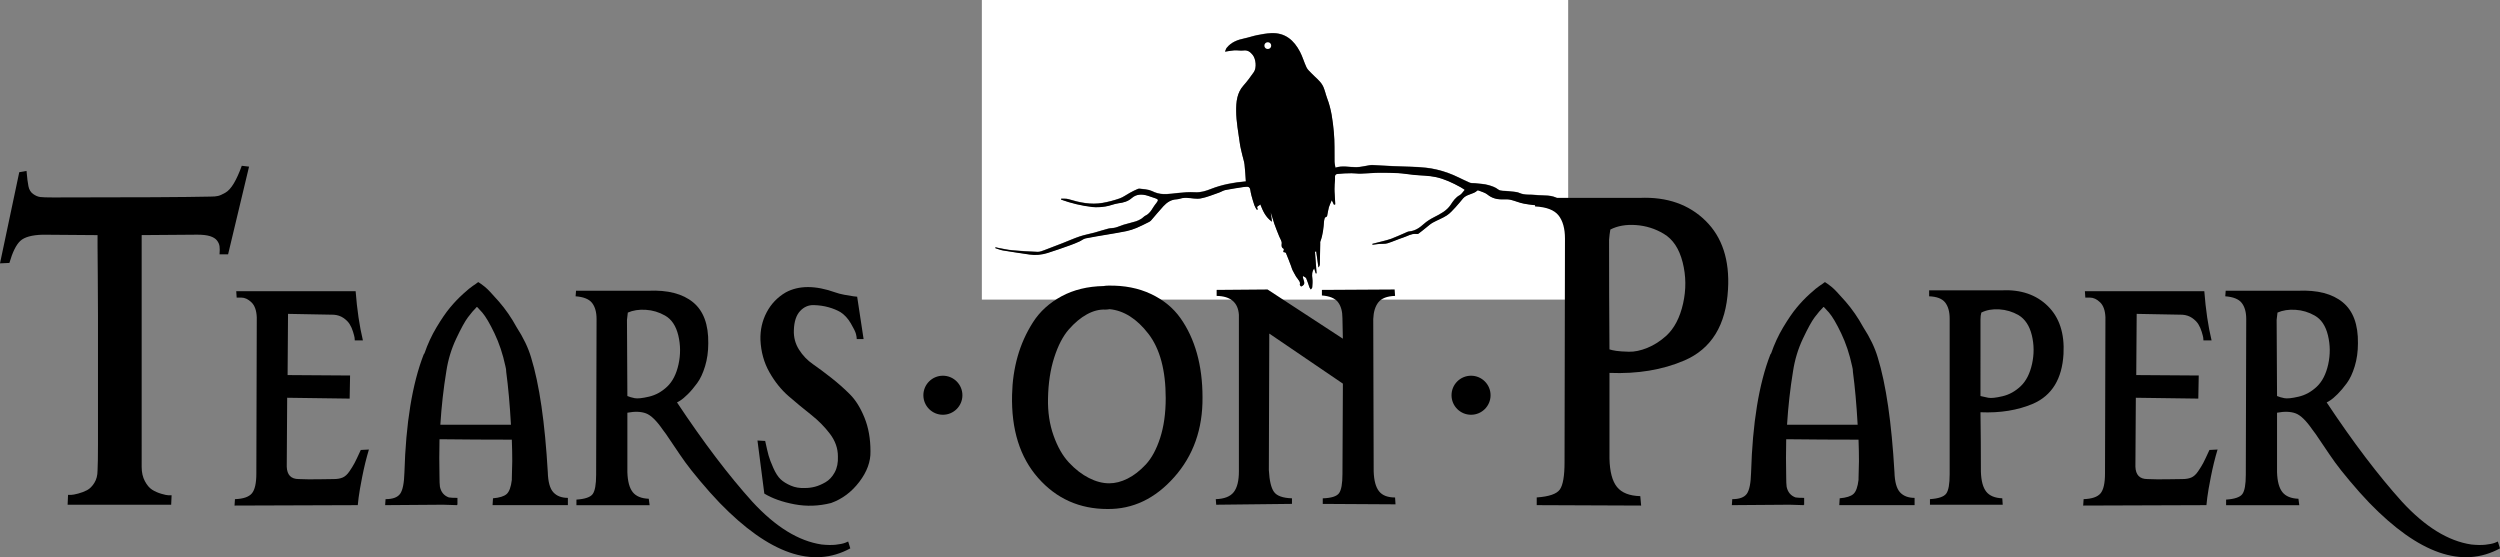 <svg xmlns="http://www.w3.org/2000/svg" xmlns:xlink="http://www.w3.org/1999/xlink" version="1.1" id="Layer_1" x="0px" y="0px" style="enable-background:new 0 0 2347.53 1393.26;" xml:space="preserve" viewBox="589.82 353.05 1230.84 274.35">
<rect x="589.82" y="353.05" width="1230.84" height="274.35" fill="#808080" stroke="none"/>
<style type="text/css">
	.st0{fill:#FFFFFF;}
</style>
<g>
	<path class="st0" d="M1361.89,461.57c0,13,0,26,0,39c-96.22,0-192.45,0-288.67,0c0-49.17,0-98.34,0-147.52   c96.22,0,192.45,0,288.67,0c0,33.45,0,66.89,0,100.34c-1.42-0.68-3.01-1.14-4.22-2.07c-3.58-2.76-7.86-1.86-11.85-2.35   c-2.62-0.32-5.28,0.2-7.9-0.96c-1.67-0.74-3.73-0.64-5.62-0.91c-1.64-0.23-3.71,0.07-4.83-0.8c-1.52-1.18-3.2-1.69-4.85-2.18   c-2.09-0.61-4.35-0.65-6.54-0.92c-0.89-0.11-1.88,0.05-2.66-0.28c-3.65-1.58-7.14-3.55-10.87-4.86c-3.44-1.21-7.09-2.11-10.72-2.5   c-5.19-0.56-10.46-0.51-15.69-0.75c-3.52-0.16-7.04-0.39-10.56-0.56c-0.58-0.03-1.17,0.06-1.74,0.14c-2.1,0.31-4.2,0.9-6.31,0.91   c-3.4,0.03-6.8-0.91-10.23,0.24c-0.17-1.08-0.43-2.04-0.45-3.01c-0.07-4.84,0.12-9.66-0.34-14.51c-0.54-5.67-1.22-11.24-3.29-16.62   c-0.84-2.19-1.21-4.67-2.39-6.62c-1.31-2.17-3.54-3.81-5.34-5.71c-0.87-0.92-1.91-1.79-2.43-2.89c-1.2-2.5-1.92-5.22-3.2-7.67   c-2.95-5.64-7.26-9.54-14.27-9.19c-2.27,0.11-4.53,0.51-6.76,0.96c-2.12,0.42-4.17,1.17-6.29,1.6c-3.42,0.7-6.55,1.89-8.77,4.67   c-0.39,0.49-0.53,1.17-0.82,1.87c1.79-0.27,3.19-0.59,4.6-0.66c1.49-0.08,3.02,0.26,4.49,0.07c2.07-0.27,3.32,0.72,4.47,2.12   c1.68,2.04,2.09,6.46,0.6,8.56c-1.6,2.25-3.21,4.51-5.06,6.56c-3.32,3.67-3.65,8.25-3.62,12.61c0.03,5.28,1.08,10.55,1.79,15.82   c0.26,1.95,0.79,3.87,1.22,5.79c0.35,1.56,0.91,3.09,1.1,4.66c0.33,2.75,0.44,5.53,0.65,8.34c-5.84,0.52-11.59,1.52-17.18,3.73   c-2.4,0.95-5.06,1.83-7.93,1.64c-2.74-0.18-5.54,0.06-8.29,0.34c-3.84,0.38-7.66,1.19-11.43-0.33c-0.95-0.39-1.88-0.89-2.87-1.14   c-1.16-0.29-2.37-0.4-3.57-0.53c-0.62-0.07-1.34-0.22-1.88,0c-1.37,0.55-2.68,1.25-3.98,1.95c-1.68,0.9-3.22,2.12-5,2.74   c-2.73,0.95-5.57,1.7-8.42,2.2c-5.76,1.01-11.32-0.19-16.82-1.85c-1.1-0.33-2.37-0.17-3.55-0.24c-0.01,0.16-0.02,0.32-0.03,0.47   c4.96,1.78,10.09,3,15.33,3.62c2.14,0.25,4.39,0.06,6.54-0.26c2.18-0.33,4.27-1.3,6.46-1.59c2.43-0.32,4.58-0.89,6.45-2.54   c2.29-2.01,5.03-2.03,7.83-1.17c1.27,0.39,2.51,0.87,3.78,1.27c1.46,0.46,1.6,0.93,0.64,2.17c-0.58,0.74-1.17,1.49-1.66,2.29   c-0.98,1.6-1.93,3.17-3.76,4.05c-0.79,0.38-1.38,1.16-2.15,1.62c-0.81,0.5-1.69,0.95-2.6,1.23c-2.02,0.62-4.1,1.09-6.13,1.69   c-1.35,0.41-2.64,1.05-4,1.4c-1.16,0.3-2.42,0.22-3.57,0.52c-2.25,0.57-4.46,1.33-6.7,1.94c-2.41,0.65-4.89,1.08-7.24,1.87   c-2.86,0.96-5.62,2.2-8.43,3.3c-3.04,1.19-6.07,2.38-9.13,3.51c-1.03,0.38-2.14,0.84-3.19,0.8c-4.22-0.15-8.44-0.4-12.64-0.79   c-2.32-0.21-4.61-0.77-6.91-1.18c-0.41-0.07-0.81-0.19-1.21-0.29c-0.04,0.14-0.08,0.28-0.12,0.42c1.23,0.39,2.44,0.92,3.7,1.13   c4.36,0.73,8.73,1.36,13.1,2.01c3.02,0.45,6.01,0.15,8.89-0.74c3.78-1.17,7.5-2.52,11.23-3.84c1.52-0.54,3.01-1.17,4.49-1.83   c1.04-0.47,1.97-1.31,3.05-1.53c3.58-0.75,7.21-1.29,10.82-1.91c3.09-0.54,6.2-1.01,9.27-1.66c1.71-0.36,3.4-0.92,5.01-1.59   c2.02-0.84,3.97-1.86,5.93-2.83c0.42-0.21,0.86-0.46,1.16-0.8c2.04-2.33,3.99-4.75,6.09-7.03c1.74-1.88,3.8-3.3,6.57-3.41   c0.94-0.04,1.87-0.46,2.81-0.61c0.72-0.12,1.46-0.15,2.18-0.12c2.29,0.1,4.67,0.69,6.85,0.28c3.06-0.56,5.98-1.83,8.95-2.84   c1.1-0.38,2.11-1.08,3.23-1.3c2.97-0.59,5.98-1,8.97-1.48c0.42-0.07,0.85-0.08,1.28-0.12c1.06-0.1,1.76,0.27,1.94,1.37   c0.16,0.97,0.32,1.95,0.58,2.9c0.43,1.61,0.9,3.22,1.44,4.8c0.26,0.75,0.72,1.44,1.09,2.15c0.24-0.01,0.47-0.02,0.71-0.03   c-1.25-1.82,0.58-1.64,1.13-2.53c1.28,3.23,2.51,6.24,5.76,8.56c-0.26-1.84-0.45-3.24-0.64-4.65c0.68,1.83,1.11,3.71,1.73,5.53   c0.74,2.15,1.64,4.25,2.47,6.38c0.45,1.14,1.33,2.34,1.22,3.42c-0.14,1.24-0.2,2.02,1.01,2.68c0.17,0.1-0.17,1.09-0.25,1.56   c0.48,0.15,1.19,0.18,1.3,0.44c0.92,2.15,1.74,4.34,2.57,6.53c0.24,0.63,0.38,1.31,0.68,1.91c0.57,1.15,1.22,2.26,1.85,3.38   c0.1,0.17,0.29,0.3,0.39,0.47c0.58,1.04,1.77,1.83,1.37,3.3c-0.07,0.25,0.38,0.64,0.59,0.96c3.15-1.26,0.6-3.38,0.93-5.2   c0.65,0.44,1.42,0.68,1.63,1.16c0.64,1.43,1.04,2.96,1.58,4.44c0.14,0.38,0.45,0.71,0.68,1.06c0.25-0.36,0.68-0.71,0.7-1.09   c0.1-1.45,0.25-2.93,0.05-4.36c-0.23-1.72-0.25-3.31,0.9-4.94c0.28,0.91,0.53,1.7,0.77,2.49c0.14-0.02,0.27-0.03,0.41-0.05   c-0.26-3.56-0.53-7.13-0.79-10.69c0.2-0.02,0.41-0.04,0.61-0.07c0.37,2.62,0.74,5.24,1.11,7.86c0.46-0.51,0.67-1.1,0.68-1.69   c0.09-3.36,0.13-6.72,0.19-10.08c0.01-0.31-0.07-0.66,0.03-0.94c1.29-3.29,1.59-6.75,1.86-10.22c0.05-0.65,0.33-1.72,0.7-1.81   c1.01-0.24,0.83-0.96,0.97-1.53c0.28-1.11,0.37-2.28,0.7-3.37c0.34-1.11,0.88-2.17,1.42-3.46c0.47,0.96,0.78,1.6,1.09,2.23   c0.21-0.07,0.42-0.13,0.63-0.2c-0.09-1.59-0.18-3.17-0.26-4.76c-0.05-0.93-0.14-1.86-0.12-2.79c0.04-1.53,0.07-3.06,0.26-4.58   c0.13-1.04-0.55-2.65,1.25-2.85c2.27-0.26,4.57-0.3,6.86-0.34c1.49-0.02,2.98,0.24,4.47,0.2c2.44-0.06,4.88-0.27,7.31-0.4   c0.79-0.04,1.59-0.06,2.39-0.05c2.91,0.04,5.83,0.01,8.74,0.19c2.61,0.16,5.19,0.61,7.8,0.87c3.59,0.36,7.27,0.32,10.77,1.07   c4.31,0.93,8.31,2.85,12.17,4.96c0.69,0.38,1.33,0.84,2.11,1.33c-0.95,1.05-1.54,2.13-2.45,2.62c-2.07,1.12-3.23,2.86-4.45,4.73   c-1.95,2.98-5.12,4.56-8.24,6.16c-1.77,0.91-3.53,1.98-4.99,3.3c-2.1,1.89-4.27,3.41-7.21,3.68c-0.71,0.06-1.39,0.47-2.07,0.75   c-2.25,0.95-4.47,2-6.76,2.86c-1.56,0.59-3.22,0.94-4.84,1.37c-1.49,0.4-2.98,0.76-4.48,1.14c0.03,0.14,0.06,0.29,0.08,0.43   c1.12-0.14,2.25-0.32,3.37-0.42c1.33-0.12,2.75,0.08,3.99-0.3c2.68-0.83,5.24-2.03,7.91-2.89c2-0.64,3.82-1.9,6.08-1.73   c0.44,0.03,1,0.08,1.31-0.14c1.28-0.93,2.48-1.96,3.73-2.94c1.08-0.85,2.1-1.8,3.28-2.47c2.26-1.25,4.75-2.15,6.9-3.54   c1.63-1.05,2.94-2.6,4.28-4.02c1.32-1.4,2.49-2.93,3.74-4.38c1.85-2.15,5.07-1.93,7.05-3.88c0.12-0.11,0.53-0.02,0.76,0.07   c1.41,0.6,3.03,0.97,4.16,1.9c2.34,1.93,4.95,2.49,7.87,2.39c1.22-0.04,2.49-0.05,3.65,0.23c2.18,0.53,4.26,1.48,6.46,1.88   c2.88,0.53,5.83,0.9,8.75,0.94c2.23,0.04,3.93,0.97,5.61,2.1C1356.96,458.06,1359.41,459.83,1361.89,461.57z"/>
	<path d="M1361.89,461.57c-2.47-1.74-4.93-3.51-7.43-5.2c-1.68-1.13-3.37-2.07-5.61-2.1c-2.93-0.05-5.87-0.42-8.75-0.94   c-2.2-0.4-4.28-1.36-6.46-1.88c-1.17-0.28-2.44-0.27-3.65-0.23c-2.93,0.11-5.53-0.46-7.87-2.39c-1.13-0.93-2.75-1.3-4.16-1.9   c-0.23-0.1-0.65-0.19-0.76-0.07c-1.98,1.94-5.2,1.73-7.05,3.88c-1.25,1.46-2.42,2.99-3.74,4.38c-1.34,1.42-2.66,2.97-4.28,4.02   c-2.15,1.39-4.64,2.29-6.9,3.54c-1.19,0.66-2.21,1.62-3.28,2.47c-1.25,0.98-2.44,2.01-3.73,2.94c-0.31,0.22-0.87,0.18-1.31,0.14   c-2.25-0.18-4.08,1.08-6.08,1.73c-2.67,0.86-5.23,2.07-7.91,2.89c-1.24,0.38-2.66,0.18-3.99,0.3c-1.13,0.1-2.25,0.28-3.37,0.42   c-0.03-0.14-0.06-0.29-0.08-0.43c1.49-0.38,2.99-0.75,4.48-1.14c1.62-0.43,3.28-0.79,4.84-1.37c2.29-0.86,4.5-1.91,6.76-2.86   c0.68-0.29,1.36-0.69,2.07-0.75c2.94-0.26,5.11-1.79,7.21-3.68c1.46-1.32,3.22-2.39,4.99-3.3c3.13-1.6,6.29-3.18,8.24-6.16   c1.22-1.86,2.38-3.6,4.45-4.73c0.92-0.5,1.5-1.58,2.45-2.62c-0.78-0.5-1.42-0.96-2.11-1.33c-3.86-2.11-7.87-4.04-12.17-4.96   c-3.5-0.75-7.17-0.71-10.77-1.07c-2.6-0.26-5.19-0.71-7.8-0.87c-2.9-0.18-5.82-0.15-8.74-0.19c-0.8-0.01-1.59,0.01-2.39,0.05   c-2.44,0.13-4.87,0.34-7.31,0.4c-1.49,0.04-2.98-0.22-4.47-0.2c-2.29,0.03-4.59,0.08-6.86,0.34c-1.8,0.21-1.12,1.81-1.25,2.85   c-0.19,1.51-0.22,3.05-0.26,4.58c-0.02,0.93,0.07,1.86,0.12,2.79c0.08,1.59,0.17,3.17,0.26,4.76c-0.21,0.07-0.42,0.13-0.63,0.2   c-0.31-0.64-0.62-1.27-1.09-2.23c-0.54,1.29-1.08,2.34-1.42,3.46c-0.33,1.09-0.42,2.26-0.7,3.37c-0.14,0.57,0.04,1.29-0.97,1.53   c-0.37,0.09-0.65,1.16-0.7,1.81c-0.27,3.47-0.57,6.92-1.86,10.22c-0.11,0.28-0.03,0.62-0.03,0.94c-0.06,3.36-0.1,6.72-0.19,10.08   c-0.02,0.59-0.22,1.17-0.68,1.69c-0.37-2.62-0.74-5.24-1.11-7.86c-0.2,0.02-0.41,0.04-0.61,0.07c0.26,3.56,0.53,7.13,0.79,10.69   c-0.14,0.02-0.27,0.03-0.41,0.05c-0.24-0.79-0.49-1.58-0.77-2.49c-1.15,1.62-1.13,3.22-0.9,4.94c0.19,1.43,0.05,2.91-0.05,4.36   c-0.03,0.38-0.46,0.73-0.7,1.09c-0.23-0.35-0.54-0.67-0.68-1.06c-0.54-1.48-0.94-3.01-1.58-4.44c-0.21-0.48-0.98-0.72-1.63-1.16   c-0.33,1.82,2.23,3.95-0.93,5.2c-0.21-0.32-0.66-0.71-0.59-0.96c0.4-1.47-0.79-2.26-1.37-3.3c-0.1-0.17-0.29-0.3-0.39-0.47   c-0.63-1.12-1.28-2.23-1.85-3.38c-0.3-0.6-0.44-1.28-0.68-1.91c-0.84-2.18-1.65-4.38-2.57-6.53c-0.11-0.27-0.82-0.29-1.3-0.44   c0.08-0.47,0.42-1.46,0.25-1.56c-1.21-0.66-1.14-1.44-1.01-2.68c0.12-1.09-0.77-2.28-1.22-3.42c-0.83-2.12-1.74-4.22-2.47-6.38   c-0.62-1.82-1.05-3.7-1.73-5.53c0.19,1.4,0.39,2.81,0.64,4.65c-3.25-2.32-4.48-5.34-5.76-8.56c-0.55,0.89-2.38,0.71-1.13,2.53   c-0.24,0.01-0.47,0.02-0.71,0.03c-0.37-0.72-0.84-1.4-1.09-2.15c-0.54-1.58-1-3.19-1.44-4.8c-0.26-0.95-0.41-1.93-0.58-2.9   c-0.18-1.11-0.88-1.48-1.94-1.37c-0.43,0.04-0.85,0.06-1.28,0.12c-2.99,0.47-6,0.89-8.97,1.48c-1.12,0.22-2.13,0.93-3.23,1.3   c-2.96,1.01-5.89,2.28-8.95,2.84c-2.19,0.4-4.56-0.18-6.85-0.28c-0.73-0.03-1.47,0-2.18,0.12c-0.95,0.16-1.87,0.57-2.81,0.61   c-2.78,0.11-4.83,1.53-6.57,3.41c-2.11,2.28-4.05,4.7-6.09,7.03c-0.3,0.34-0.74,0.6-1.16,0.8c-1.96,0.97-3.91,1.99-5.93,2.83   c-1.61,0.67-3.3,1.23-5.01,1.59c-3.07,0.65-6.18,1.12-9.27,1.66c-3.61,0.63-7.24,1.17-10.82,1.91c-1.08,0.22-2.01,1.07-3.05,1.53   c-1.47,0.66-2.96,1.29-4.49,1.83c-3.73,1.32-7.45,2.67-11.23,3.84c-2.88,0.89-5.87,1.19-8.89,0.74c-4.37-0.65-8.75-1.28-13.1-2.01   c-1.26-0.21-2.47-0.75-3.7-1.13c0.04-0.14,0.08-0.28,0.12-0.42c0.4,0.1,0.8,0.22,1.21,0.29c2.3,0.41,4.59,0.96,6.91,1.18   c4.2,0.39,8.42,0.64,12.64,0.79c1.05,0.04,2.16-0.43,3.19-0.8c3.06-1.13,6.09-2.32,9.13-3.51c2.81-1.1,5.57-2.34,8.43-3.3   c2.36-0.79,4.84-1.21,7.24-1.87c2.25-0.61,4.45-1.37,6.7-1.94c1.16-0.3,2.42-0.22,3.57-0.52c1.37-0.35,2.65-1,4-1.4   c2.03-0.61,4.1-1.07,6.13-1.69c0.91-0.28,1.79-0.74,2.6-1.23c0.76-0.47,1.35-1.24,2.15-1.62c1.83-0.88,2.78-2.45,3.76-4.05   c0.49-0.8,1.08-1.55,1.66-2.29c0.96-1.24,0.82-1.71-0.64-2.17c-1.27-0.4-2.51-0.88-3.78-1.27c-2.8-0.86-5.55-0.84-7.83,1.17   c-1.88,1.65-4.03,2.23-6.45,2.54c-2.19,0.29-4.27,1.26-6.46,1.59c-2.15,0.33-4.4,0.51-6.54,0.26c-5.24-0.61-10.37-1.83-15.33-3.62   c0.01-0.16,0.02-0.32,0.03-0.47c1.19,0.07,2.45-0.1,3.55,0.24c5.5,1.67,11.06,2.86,16.82,1.85c2.85-0.5,5.69-1.25,8.42-2.2   c1.77-0.62,3.32-1.84,5-2.74c1.3-0.7,2.61-1.4,3.98-1.95c0.54-0.22,1.25-0.07,1.88,0c1.2,0.14,2.41,0.24,3.57,0.53   c0.99,0.25,1.91,0.75,2.87,1.14c3.77,1.53,7.59,0.72,11.43,0.33c2.75-0.28,5.55-0.52,8.29-0.34c2.86,0.19,5.53-0.69,7.93-1.64   c5.59-2.2,11.34-3.2,17.18-3.73c-0.21-2.82-0.32-5.59-0.65-8.34c-0.19-1.57-0.74-3.1-1.1-4.66c-0.44-1.92-0.96-3.84-1.22-5.79   c-0.71-5.26-1.76-10.54-1.79-15.82c-0.03-4.36,0.31-8.95,3.62-12.61c1.85-2.05,3.47-4.31,5.06-6.56c1.49-2.1,1.08-6.53-0.6-8.56   c-1.16-1.4-2.4-2.39-4.47-2.12c-1.47,0.19-3-0.15-4.49-0.07c-1.41,0.08-2.82,0.39-4.6,0.66c0.29-0.69,0.43-1.38,0.82-1.87   c2.22-2.79,5.35-3.97,8.77-4.67c2.12-0.44,4.17-1.18,6.29-1.6c2.23-0.44,4.5-0.85,6.76-0.96c7.01-0.35,11.32,3.55,14.27,9.19   c1.28,2.45,2.01,5.17,3.2,7.67c0.52,1.09,1.56,1.97,2.43,2.89c1.8,1.9,4.03,3.53,5.34,5.71c1.18,1.95,1.55,4.43,2.39,6.62   c2.07,5.38,2.75,10.95,3.29,16.62c0.46,4.85,0.27,9.67,0.34,14.51c0.01,0.97,0.28,1.93,0.45,3.01c3.43-1.15,6.84-0.21,10.23-0.24   c2.1-0.02,4.2-0.6,6.31-0.91c0.58-0.09,1.17-0.17,1.74-0.14c3.52,0.17,7.04,0.4,10.56,0.56c5.23,0.24,10.49,0.19,15.69,0.75   c3.63,0.39,7.28,1.29,10.72,2.5c3.74,1.31,7.23,3.29,10.87,4.86c0.78,0.34,1.77,0.17,2.66,0.28c2.19,0.27,4.45,0.31,6.54,0.92   c1.65,0.48,3.34,0.99,4.85,2.18c1.11,0.87,3.18,0.56,4.83,0.8c1.89,0.27,3.95,0.17,5.62,0.91c2.62,1.16,5.27,0.64,7.9,0.96   c3.99,0.49,8.27-0.41,11.85,2.35c1.21,0.93,2.8,1.39,4.22,2.07C1361.89,456.12,1361.89,458.84,1361.89,461.57z"/>
	<g>
		<path d="M589.82,482.71l9.48-44.88l3.58-0.63c0.28,3.37,0.6,5.9,0.95,7.58c0.35,1.69,1.12,2.95,2.32,3.79    c1.19,0.84,2.35,1.34,3.48,1.48c1.12,0.14,3.16,0.21,6.11,0.21c0.56,0,0.98,0,1.26,0c38.9,0,64.4-0.14,76.48-0.42    c1.54,0,2.77-0.1,3.69-0.32c0.91-0.21,2.11-0.74,3.58-1.58c1.48-0.84,2.88-2.39,4.21-4.63c1.33-2.25,2.63-5.13,3.9-8.64l3.58,0.42    l-10.32,43.19h-4.21c0.14-1.68,0.14-3.02,0-4c-0.14-0.98-0.56-1.93-1.26-2.84c-0.7-0.91-1.83-1.61-3.37-2.11    c-1.55-0.49-3.65-0.74-6.32-0.74l-27.39,0.21V583c0,2.67,0.53,4.99,1.58,6.95c1.05,1.97,2.25,3.37,3.58,4.21    c1.33,0.84,2.84,1.51,4.53,2c1.68,0.5,2.88,0.74,3.58,0.74c0.7,0,1.19,0,1.47,0l-0.21,4.64h-50.99l0.21-4.85c0.42,0,0.95,0,1.58,0    c0.63,0,1.75-0.21,3.37-0.63c1.61-0.42,3.09-0.98,4.42-1.68c1.33-0.7,2.53-1.9,3.58-3.58c1.05-1.68,1.58-3.72,1.58-6.11    c0.14-2.67,0.21-6.85,0.21-12.53c0-5.69,0-12.04,0-19.07c0-7.02,0-14.43,0-22.23c0-7.8,0-15.35,0-22.65c0-7.3-0.04-13.87-0.1-19.7    c-0.07-5.83-0.11-10.57-0.11-14.22v-5.48l-26.97-0.21c-5.34,0.14-9.02,1.16-11.06,3.05c-2.04,1.9-3.83,5.52-5.37,10.85    L589.82,482.71z"/>
		<path d="M705.5,598.8c4.07-0.14,6.85-1.09,8.32-2.84c1.48-1.75,2.21-5.02,2.21-9.8l0.21-76.9c-0.14-3.37-1.02-5.83-2.63-7.37    c-1.62-1.55-3.27-2.32-4.95-2.32h-2.32l-0.21-3.16h58.78c0.7,9.13,1.9,17.21,3.58,24.23h-4c0-0.42-0.04-0.88-0.1-1.37    c-0.07-0.49-0.32-1.44-0.74-2.84c-0.42-1.4-0.98-2.67-1.68-3.79c-0.7-1.12-1.72-2.14-3.06-3.06c-1.34-0.91-2.92-1.44-4.74-1.58    l-22.54-0.42l-0.21,30.13l30.76,0.21l-0.21,11.38l-30.76-0.42l-0.21,33.92c0.14,4.07,2.11,6.11,5.9,6.11    c3.09,0.14,6.46,0.18,10.11,0.1c3.65-0.07,6.04-0.1,7.16-0.1c1.68,0,3.12-0.24,4.32-0.74c1.19-0.49,2.32-1.51,3.37-3.05    c1.05-1.55,1.9-2.91,2.53-4.11c0.63-1.19,1.65-3.34,3.06-6.43l4-0.21c-1.27,4.21-2.35,8.64-3.27,13.27    c-0.91,4.64-1.51,8.08-1.79,10.32c-0.28,2.25-0.42,3.51-0.42,3.79l-60.68,0.21L705.5,598.8z"/>
		<path d="M869.41,598.17v3.58h-37.08l0.21-3.37c3.23-0.28,5.48-0.98,6.74-2.11c1.26-1.12,2.11-3.44,2.53-6.95v-0.42v-0.21    l0.21-8.64c0-3.23-0.07-6.74-0.21-10.54c-11.8,0-23.67-0.07-35.61-0.21c-0.14,6.04-0.14,12.29,0,18.75c0,1.97,0.07,3.51,0.21,4.64    c0.56,2.67,2.03,4.42,4.42,5.27c0.84,0.14,2.25,0.21,4.21,0.21c0,0.84,0,1.69,0,2.53c0,0.28,0,0.56,0,0.84h-0.21v0.21l-6.95-0.21    l-28.44,0.21l0.21-2.95c3.51,0,5.9-0.88,7.17-2.63c1.26-1.75,1.96-5.23,2.11-10.43c0.7-24.3,3.86-43.68,9.48-58.15    c0.14-0.14,0.28-0.35,0.42-0.63c1.54-4.49,3.51-8.74,5.9-12.75c2.39-4,4.6-7.23,6.64-9.69c2.04-2.46,4.18-4.7,6.43-6.74    c2.24-2.03,3.86-3.37,4.85-4c0.98-0.63,1.82-1.23,2.53-1.79h0.21c0.7,0.42,1.72,1.16,3.06,2.21c1.33,1.05,3.65,3.48,6.95,7.27    c3.3,3.79,6.22,8.01,8.74,12.64c3.37,5.2,5.76,10.19,7.16,14.96c4.07,13.2,6.81,32.03,8.22,56.47c0.14,4.78,1.05,8.08,2.74,9.9    C863.93,597.26,866.32,598.17,869.41,598.17z M824.53,504.2c-1.41,1.41-2.84,3.09-4.32,5.06c-1.48,1.97-3.41,5.48-5.79,10.54    c-2.39,5.05-4,10.4-4.85,16.01c-1.41,8.57-2.39,17.35-2.95,26.34h34.76c-0.56-9.97-1.34-18.61-2.32-25.92    c0-0.98-0.14-1.96-0.42-2.95c-1.26-5.9-3.05-11.27-5.37-16.12c-2.32-4.85-4.32-8.25-6-10.22l-2.53-2.74H824.53z"/>
		<path d="M883.32,586.79l0.21-76.69c0-3.37-0.74-6-2.21-7.9c-1.48-1.89-4.18-2.98-8.11-3.27l0.21-2.74h35.61    c9.55-0.42,16.89,1.48,22.02,5.69c5.13,4.21,7.62,10.95,7.48,20.23c0,4.07-0.53,7.83-1.58,11.27c-1.05,3.44-2.35,6.22-3.9,8.32    c-1.55,2.11-3.05,3.9-4.53,5.37c-1.48,1.47-2.78,2.56-3.9,3.27l-1.48,0.84c13.06,19.67,25.42,35.96,37.08,48.88    c11.38,12.36,22.75,19.38,34.13,21.07c2.67,0.28,4.99,0.32,6.95,0.11c1.96-0.21,3.51-0.53,4.63-0.95l1.48-0.63l1.05,3.37    c-18.54,10.11-39.96,2.67-64.26-22.33c-3.23-3.37-6.46-6.99-9.69-10.85c-3.23-3.86-5.66-6.91-7.27-9.16    c-1.62-2.24-3.76-5.37-6.43-9.37c-2.67-4-4.21-6.22-4.63-6.64c-3.09-4.49-5.87-7.2-8.32-8.11c-2.46-0.91-5.52-1.02-9.16-0.32    v29.29c0.14,4.5,1.02,7.76,2.63,9.8c1.61,2.04,4.25,3.13,7.9,3.27l0.42,3.16h-36.03v-2.74c4.21-0.28,6.88-1.19,8.01-2.74    C882.75,594.73,883.32,591.57,883.32,586.79z M898.7,548.03c0.98,0.42,2.18,0.77,3.58,1.05c1.4,0.28,3.76,0.03,7.06-0.74    c3.3-0.77,6.29-2.42,8.96-4.95c2.67-2.53,4.53-6.18,5.58-10.95c1.05-4.77,1.02-9.51-0.1-14.22c-1.13-4.71-3.3-7.97-6.53-9.8    c-2.95-1.68-6.11-2.63-9.48-2.84c-3.37-0.21-6.32,0.25-8.85,1.37c-0.14,1.13-0.28,2.32-0.42,3.58L898.7,548.03z"/>
		<path d="M1011.63,520c0-0.7-0.14-1.58-0.42-2.63c-0.28-1.05-1.13-2.77-2.53-5.16c-1.41-2.39-3.09-4.21-5.05-5.48    c-1.69-0.98-3.66-1.79-5.9-2.42c-2.25-0.63-4.67-0.98-7.27-1.05c-2.6-0.07-4.85,0.91-6.74,2.95c-1.89,2.04-2.92,5.16-3.05,9.38    c-0.14,3.51,0.7,6.71,2.53,9.59c1.82,2.88,4.11,5.27,6.85,7.16c2.74,1.9,5.76,4.14,9.06,6.74c3.3,2.6,6.35,5.3,9.16,8.11    c2.81,2.81,5.19,6.64,7.16,11.48c1.97,4.85,2.95,10.36,2.95,16.54c0.14,5.05-1.68,10.08-5.48,15.06    c-3.79,4.99-8.43,8.46-13.91,10.43c-6.04,1.54-12.05,1.75-18.02,0.63c-5.97-1.12-10.92-2.88-14.85-5.27l-3.37-26.13l3.79,0.21    c0.7,3.23,1.26,5.62,1.68,7.16c0.42,1.55,1.19,3.58,2.32,6.11c1.12,2.53,2.32,4.39,3.58,5.58c1.26,1.2,2.95,2.25,5.06,3.16    c2.11,0.92,4.49,1.3,7.16,1.16c1.54,0,3.12-0.21,4.74-0.63c1.61-0.42,3.34-1.16,5.16-2.21c1.82-1.05,3.34-2.67,4.53-4.85    c1.19-2.18,1.72-4.81,1.58-7.9c0-3.93-1.3-7.62-3.9-11.06c-2.6-3.44-5.72-6.6-9.38-9.48c-3.65-2.88-7.31-5.9-10.96-9.06    c-3.65-3.16-6.81-7.09-9.48-11.8c-2.67-4.7-4.14-10.01-4.42-15.91c-0.14-4.92,0.88-9.44,3.06-13.59c2.18-4.14,5.3-7.41,9.38-9.8    c6.46-3.51,14.61-3.51,24.44,0c1.12,0.42,2.6,0.81,4.42,1.16c1.82,0.35,3.3,0.6,4.43,0.74l1.89,0.21L1015,520H1011.63z"/>
		<path d="M1133.19,493.88c0.7-0.14,1.48-0.21,2.32-0.21c7.87-0.14,14.85,1.23,20.96,4.11c6.11,2.88,10.96,6.85,14.54,11.9    c3.58,5.06,6.28,10.85,8.11,17.38c1.82,6.53,2.74,13.73,2.74,21.6c0.14,15.59-4.5,28.69-13.91,39.29    c-9.41,10.61-20.37,15.83-32.87,15.7c-13.77,0-25.14-5.09-34.13-15.27c-8.99-10.18-13.27-23.84-12.85-40.98    c0.14-6.6,1.05-12.88,2.74-18.86c1.69-5.97,4.21-11.59,7.58-16.86c3.37-5.27,8.04-9.51,14.01-12.75    C1118.41,495.71,1125.32,494.02,1133.19,493.88z M1136.14,505.26c-0.7,0.14-1.41,0.21-2.11,0.21c-2.95-0.14-5.97,0.63-9.06,2.32    c-3.09,1.69-6.08,4.18-8.96,7.48c-2.88,3.3-5.27,7.9-7.16,13.8c-1.9,5.9-2.92,12.64-3.06,20.23c-0.14,6.6,0.77,12.68,2.74,18.22    c1.97,5.55,4.49,9.97,7.58,13.27c3.09,3.3,6.35,5.83,9.8,7.58c3.44,1.76,6.77,2.63,10.01,2.63c2.95,0,5.97-0.77,9.06-2.32    c3.09-1.55,6.07-3.86,8.96-6.95c2.88-3.09,5.23-7.44,7.06-13.06c1.82-5.62,2.74-12.15,2.74-19.59c0-13.77-2.85-24.34-8.53-31.71    C1149.52,510,1143.16,505.96,1136.14,505.26z"/>
		<path d="M1188.81,495.78l25.07-0.21l37.08,24.23l-0.21-10.11c0-3.37-0.73-6-2.21-7.9c-1.47-1.9-4.11-2.98-7.9-3.27v-2.74    l35.81-0.21l0.21,3.16c-3.94,0.14-6.67,1.19-8.22,3.16c-1.55,1.97-2.38,4.71-2.52,8.22l0.21,75.01c0.14,4.5,1.02,7.76,2.64,9.8    c1.61,2.04,4.25,3.06,7.9,3.06l0.21,3.37l-35.82-0.21v-2.74c4.22-0.14,6.88-0.98,8.01-2.53c1.13-1.55,1.69-4.71,1.69-9.48    l0.21-44.46l-36.24-24.65l-0.21,67.21c0.28,5.2,1.12,8.78,2.53,10.74c1.41,1.97,4.35,3.02,8.85,3.16v2.74l-37.3,0.42l-0.21-2.74    c4.21-0.14,7.16-1.3,8.85-3.48c1.69-2.18,2.53-5.58,2.53-10.22V508c-0.42-6.04-4.07-9.13-10.95-9.27V495.78z"/>
		<path d="M1360.1,580.68l0.21-110.19c0-4.92-1.06-8.71-3.16-11.38c-2.11-2.67-5.97-4.14-11.59-4.43l0.21-4.21h51.41    c13.34-0.56,24.12,3.2,32.34,11.27c8.22,8.08,11.91,19.35,11.06,33.82c-0.99,17.56-8.15,29.22-21.49,34.97    c-10.82,4.64-23.11,6.67-36.87,6.11c0,14.05,0,28.09,0,42.14c0.14,6.46,1.37,11.13,3.69,14.01c2.32,2.88,6.14,4.39,11.48,4.53    l0.42,4.64l-51.41-0.21v-3.79c6.04-0.42,9.83-1.72,11.38-3.9C1359.32,591.89,1360.1,587.43,1360.1,580.68z M1382.22,525.06    c0.84,0.28,1.96,0.53,3.37,0.74c1.4,0.21,3.47,0.35,6.21,0.42c2.74,0.07,5.76-0.56,9.06-1.9c3.3-1.33,6.43-3.34,9.38-6    c3.93-3.65,6.67-8.92,8.22-15.8c1.55-6.88,1.48-13.66-0.21-20.33c-1.69-6.67-4.78-11.34-9.27-14.01    c-4.21-2.53-8.78-3.97-13.69-4.32c-4.92-0.35-9.13,0.39-12.64,2.21c-0.28,1.55-0.49,3.23-0.63,5.06    C1382.01,489.11,1382.08,507.08,1382.22,525.06z"/>
		<path d="M1532.44,598.17v3.58h-37.08l0.21-3.37c3.23-0.28,5.48-0.98,6.74-2.11c1.27-1.12,2.11-3.44,2.53-6.95v-0.42v-0.21    l0.21-8.64c0-3.23-0.07-6.74-0.21-10.54c-11.8,0-23.67-0.07-35.61-0.21c-0.14,6.04-0.14,12.29,0,18.75c0,1.97,0.07,3.51,0.21,4.64    c0.56,2.67,2.03,4.42,4.42,5.27c0.84,0.14,2.24,0.21,4.21,0.21c0,0.84,0,1.69,0,2.53c0,0.28,0,0.56,0,0.84h-0.21v0.21l-6.95-0.21    l-28.44,0.21l0.21-2.95c3.51,0,5.9-0.88,7.16-2.63c1.26-1.75,1.96-5.23,2.1-10.43c0.7-24.3,3.86-43.68,9.48-58.15    c0.14-0.14,0.28-0.35,0.42-0.63c1.55-4.49,3.51-8.74,5.9-12.75c2.39-4,4.6-7.23,6.64-9.69c2.03-2.46,4.18-4.7,6.43-6.74    c2.24-2.03,3.86-3.37,4.85-4c0.98-0.63,1.82-1.23,2.53-1.79h0.21c0.7,0.42,1.72,1.16,3.06,2.21c1.33,1.05,3.65,3.48,6.95,7.27    c3.3,3.79,6.21,8.01,8.74,12.64c3.37,5.2,5.76,10.19,7.16,14.96c4.07,13.2,6.81,32.03,8.22,56.47c0.14,4.78,1.06,8.08,2.74,9.9    C1526.96,597.26,1529.35,598.17,1532.44,598.17z M1487.56,504.2c-1.41,1.41-2.84,3.09-4.32,5.06c-1.47,1.97-3.41,5.48-5.79,10.54    c-2.39,5.05-4,10.4-4.85,16.01c-1.41,8.57-2.39,17.35-2.95,26.34h34.76c-0.56-9.97-1.34-18.61-2.32-25.92    c0-0.98-0.14-1.96-0.42-2.95c-1.26-5.9-3.05-11.27-5.37-16.12s-4.32-8.25-6-10.22l-2.53-2.74H1487.56z"/>
		<path d="M1549.71,586.58v-76.69c0-3.37-0.74-6-2.21-7.9c-1.48-1.9-4.11-2.91-7.9-3.06v-2.95h35.82    c9.41-0.42,16.96,2.18,22.65,7.79c5.69,5.62,8.25,13.48,7.69,23.6c-0.71,12.22-5.69,20.37-14.96,24.44    c-7.59,3.23-16.22,4.63-25.92,4.21c0.14,9.83,0.21,19.6,0.21,29.29c0.14,4.5,1.02,7.76,2.63,9.8c1.62,2.04,4.25,3.13,7.9,3.27    l0.21,3.16h-35.82v-2.74c4.21-0.28,6.88-1.19,8.01-2.74C1549.15,594.52,1549.71,591.36,1549.71,586.58z M1564.88,548.03    c1.12,0.28,2.39,0.56,3.79,0.84c1.4,0.28,3.76,0.04,7.06-0.74c3.3-0.77,6.28-2.42,8.95-4.95c2.67-2.53,4.53-6.18,5.59-10.96    c1.05-4.77,1.02-9.48-0.11-14.12c-1.13-4.63-3.3-7.93-6.53-9.9c-2.95-1.68-6.11-2.63-9.48-2.84c-3.37-0.21-6.32,0.32-8.85,1.58    c-0.28,0.98-0.42,2.11-0.42,3.37V548.03z"/>
		<path d="M1615.66,598.8c4.07-0.14,6.85-1.09,8.32-2.84c1.47-1.75,2.21-5.02,2.21-9.8l0.21-76.9c-0.14-3.37-1.02-5.83-2.63-7.37    c-1.62-1.55-3.26-2.32-4.95-2.32h-2.32l-0.21-3.16h58.79c0.7,9.13,1.89,17.21,3.58,24.23h-4c0-0.42-0.04-0.88-0.11-1.37    c-0.07-0.49-0.32-1.44-0.74-2.84c-0.42-1.4-0.99-2.67-1.68-3.79c-0.71-1.12-1.72-2.14-3.06-3.06c-1.34-0.91-2.91-1.44-4.74-1.58    l-22.54-0.42l-0.21,30.13l30.76,0.21l-0.21,11.38l-30.76-0.42l-0.21,33.92c0.14,4.07,2.1,6.11,5.9,6.11    c3.09,0.14,6.46,0.18,10.11,0.1c3.65-0.07,6.04-0.1,7.16-0.1c1.68,0,3.12-0.24,4.32-0.74c1.19-0.49,2.32-1.51,3.37-3.05    c1.06-1.55,1.9-2.91,2.53-4.11c0.63-1.19,1.65-3.34,3.06-6.43l4-0.21c-1.27,4.21-2.35,8.64-3.27,13.27    c-0.92,4.64-1.51,8.08-1.79,10.32c-0.28,2.25-0.42,3.51-0.42,3.79l-60.68,0.21L1615.66,598.8z"/>
		<path d="M1695.51,586.79l0.21-76.69c0-3.37-0.74-6-2.21-7.9c-1.48-1.89-4.18-2.98-8.11-3.27l0.21-2.74h35.61    c9.55-0.42,16.89,1.48,22.02,5.69c5.12,4.21,7.62,10.95,7.48,20.23c0,4.07-0.53,7.83-1.58,11.27c-1.05,3.44-2.35,6.22-3.9,8.32    c-1.55,2.11-3.06,3.9-4.53,5.37c-1.47,1.47-2.77,2.56-3.9,3.27l-1.48,0.84c13.06,19.67,25.42,35.96,37.08,48.88    c11.38,12.36,22.76,19.38,34.13,21.07c2.67,0.28,4.99,0.32,6.95,0.11c1.96-0.21,3.51-0.53,4.64-0.95l1.47-0.63l1.06,3.37    c-18.54,10.11-39.96,2.67-64.26-22.33c-3.23-3.37-6.46-6.99-9.69-10.85c-3.23-3.86-5.66-6.91-7.27-9.16    c-1.62-2.24-3.76-5.37-6.43-9.37c-2.67-4-4.21-6.22-4.64-6.64c-3.09-4.49-5.86-7.2-8.32-8.11c-2.46-0.91-5.51-1.02-9.16-0.32    v29.29c0.14,4.5,1.02,7.76,2.63,9.8c1.62,2.04,4.25,3.13,7.9,3.27l0.42,3.16h-36.03v-2.74c4.21-0.28,6.88-1.19,8.01-2.74    C1694.95,594.73,1695.51,591.57,1695.51,586.79z M1710.89,548.03c0.98,0.42,2.18,0.77,3.58,1.05c1.4,0.28,3.76,0.03,7.06-0.74    c3.3-0.77,6.28-2.42,8.96-4.95c2.67-2.53,4.53-6.18,5.59-10.95c1.05-4.77,1.02-9.51-0.11-14.22c-1.13-4.71-3.3-7.97-6.53-9.8    c-2.95-1.68-6.11-2.63-9.48-2.84c-3.37-0.21-6.32,0.25-8.85,1.37c-0.14,1.13-0.28,2.32-0.42,3.58L1710.89,548.03z"/>
		<circle cx="1054.04" cy="547.64" r="9.61"/>
		<circle cx="1314.07" cy="547.64" r="9.61"/>
	</g>
	<circle class="st0" cx="1214" cy="375.51" r="1.66"/>
</g>
</svg>